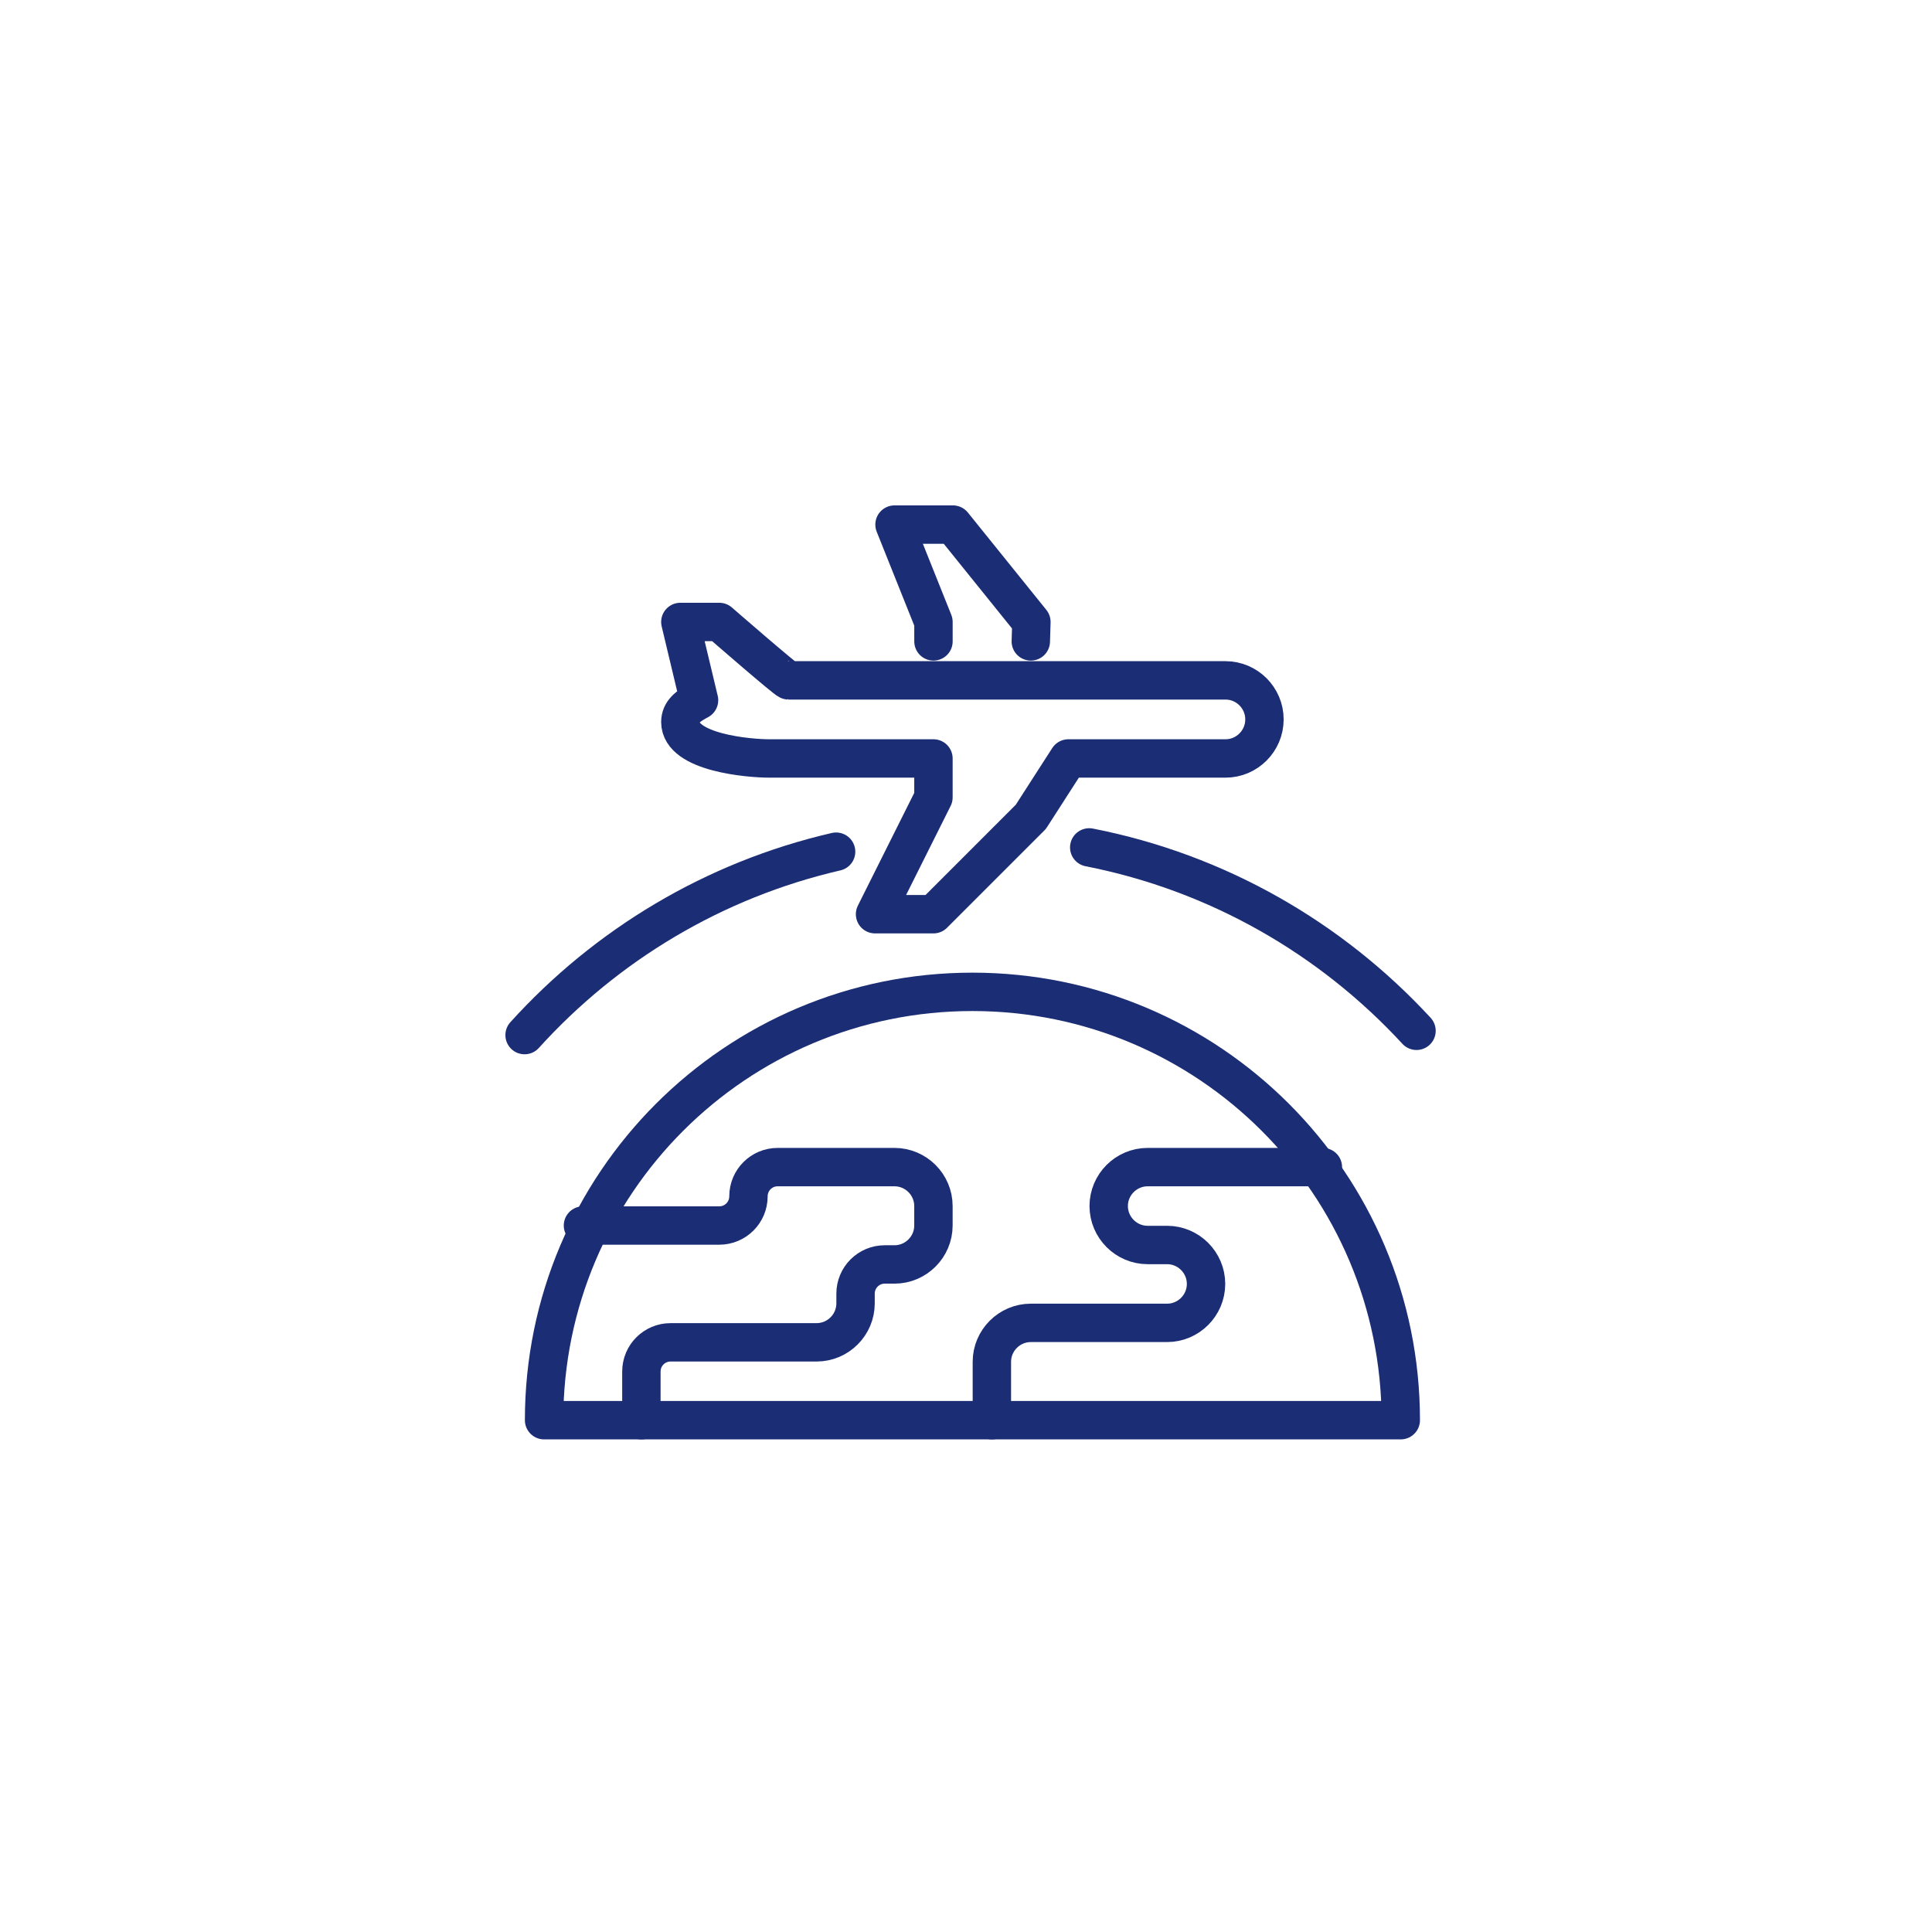 <svg width="151" height="151" viewBox="0 0 151 151" fill="none" xmlns="http://www.w3.org/2000/svg">
<path d="M50.129 111V107.196C50.129 105.933 51.148 104.913 52.411 104.913H63.824C65.498 104.913 66.868 103.544 66.868 101.87V101.109C66.868 99.846 67.887 98.826 69.15 98.826H69.911C71.585 98.826 72.955 97.457 72.955 95.783V94.261C72.955 92.587 71.585 91.218 69.911 91.218H60.781C59.518 91.218 58.498 92.237 58.498 93.5C58.498 94.763 57.479 95.783 56.216 95.783H45.563" stroke="#1B2D74" stroke-width="3" stroke-linecap="round" stroke-linejoin="round"/>
<path d="M77.522 111V106.435C77.522 104.761 78.892 103.392 80.566 103.392H91.218C92.892 103.392 94.261 102.022 94.261 100.348C94.261 98.674 92.892 97.305 91.218 97.305H89.696C88.022 97.305 86.653 95.935 86.653 94.261C86.653 92.587 88.022 91.218 89.696 91.218H103.392" stroke="#1B2D74" stroke-width="3" stroke-linecap="round" stroke-linejoin="round"/>
<path d="M42.524 110.998C42.524 92.509 57.514 77.52 76.002 77.52C94.492 77.52 109.481 92.509 109.481 110.998H42.524Z" stroke="#1B2D74" stroke-width="3" stroke-linecap="round" stroke-linejoin="round"/>
<path d="M80.565 50.13L80.611 48.609L74.478 41H69.913L72.957 48.609V50.13" stroke="#1B2D74" stroke-width="3" stroke-linecap="round" stroke-linejoin="round"/>
<path d="M98.826 56.22C98.826 54.546 97.456 53.176 95.782 53.176H61.635C61.467 53.176 56.217 48.611 56.217 48.611H53.174L54.635 54.729C53.782 55.185 53.174 55.627 53.174 56.433C53.174 58.837 58.576 59.279 60.113 59.279H72.956V62.322L68.391 71.452H72.956L80.565 63.844L83.502 59.279H95.782C97.456 59.279 98.826 57.909 98.826 56.235V56.22Z" stroke="#1B2D74" stroke-width="3" stroke-linecap="round" stroke-linejoin="round"/>
<path d="M41 80.9C47.361 73.87 55.791 68.772 65.348 66.565" stroke="#1B2D74" stroke-width="3" stroke-linecap="round" stroke-linejoin="round"/>
<path d="M85.131 66.231C95.159 68.194 104.046 73.337 110.711 80.565" stroke="#1B2D74" stroke-width="3" stroke-linecap="round" stroke-linejoin="round"/>
</svg>
